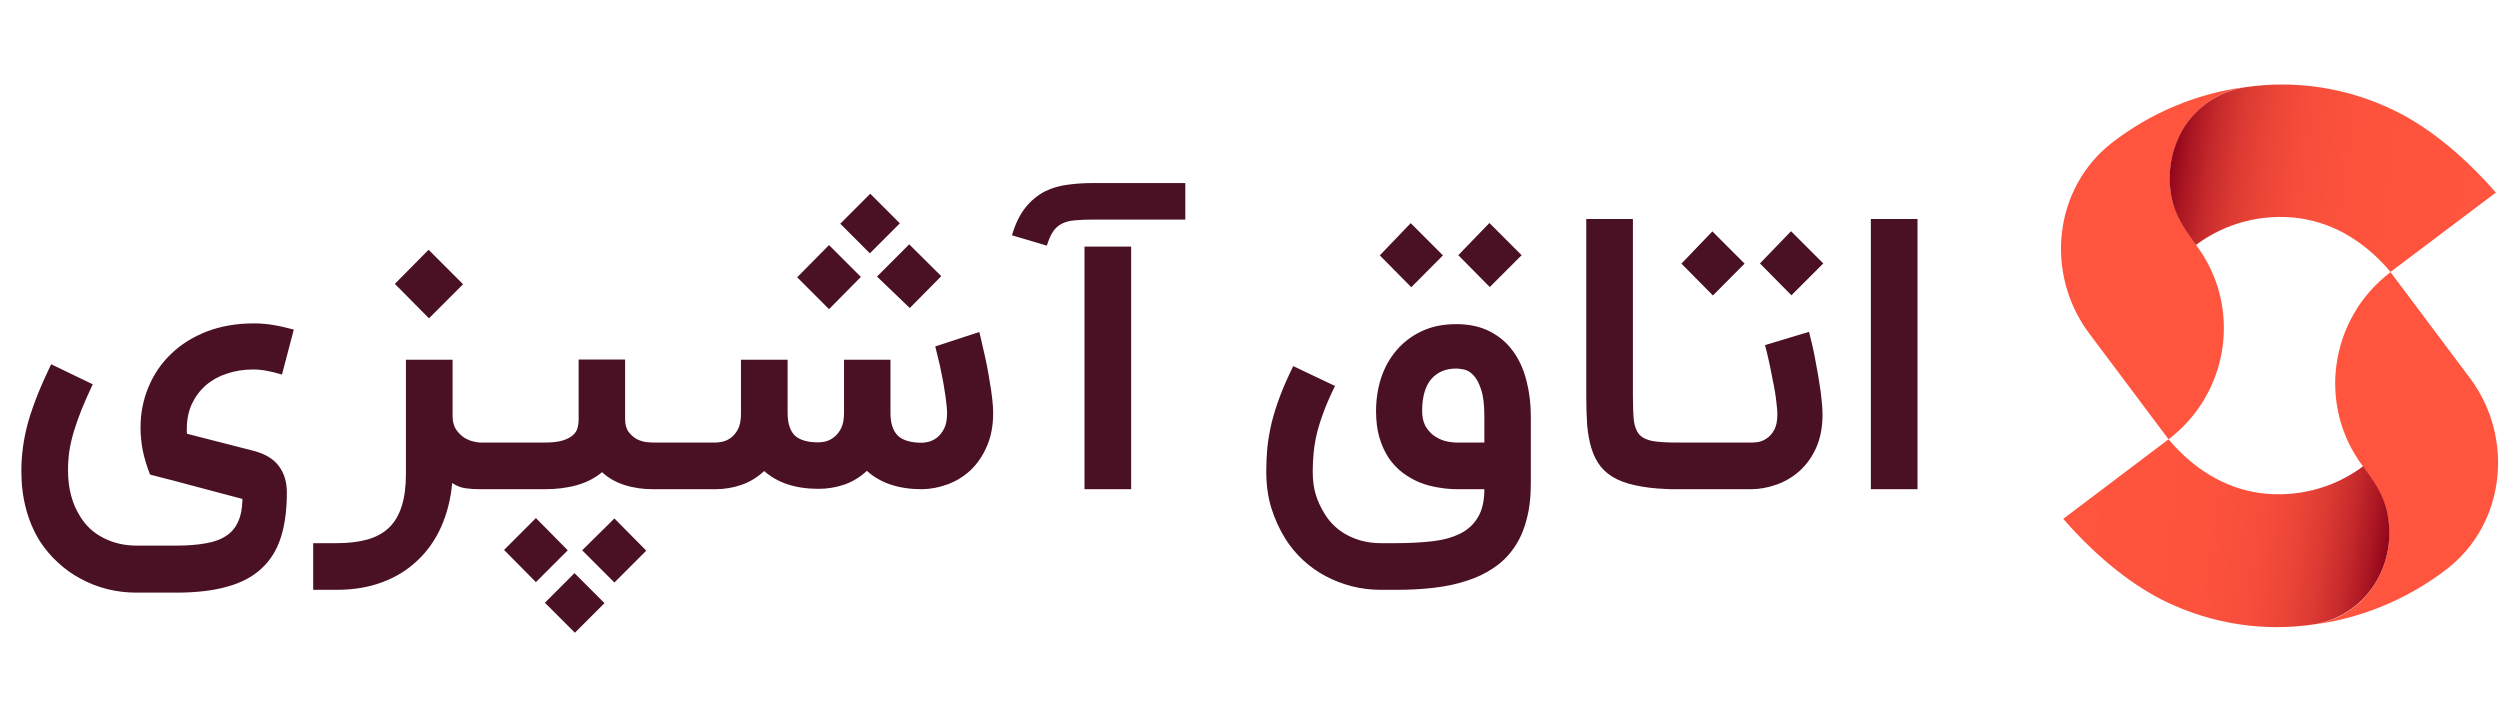 <svg xmlns="http://www.w3.org/2000/svg" width="1213" height="345" viewBox="0 0 1213 345" fill="none"><path d="M85.454 264.727C90.97 264.727 95.727 264.364 99.727 263.636C103.788 262.97 107.121 261.758 109.727 260C112.333 258.303 114.273 256 115.545 253.091C116.879 250.182 117.576 246.515 117.636 242.091C116.788 241.848 115.424 241.485 113.545 241C111.727 240.515 109.545 239.939 107 239.273C104.515 238.606 101.788 237.879 98.818 237.091C95.909 236.303 92.939 235.515 89.909 234.727C86.879 233.879 83.879 233.091 80.909 232.364C78 231.576 75.303 230.879 72.818 230.273C71.242 226.273 70.061 222.394 69.273 218.636C68.546 214.818 68.182 211.091 68.182 207.455C68.182 200.545 69.454 194.03 72 187.909C74.546 181.727 78.182 176.364 82.909 171.818C87.636 167.212 93.394 163.576 100.182 160.909C107.03 158.242 114.727 156.909 123.273 156.909C126.303 156.909 129.303 157.152 132.273 157.636C135.303 158.121 138.727 158.879 142.545 159.909L136.818 181.727C133.97 180.879 131.485 180.273 129.364 179.909C127.242 179.485 125.061 179.273 122.818 179.273C118.273 179.273 114.03 179.939 110.091 181.273C106.212 182.545 102.818 184.424 99.909 186.909C97.061 189.394 94.788 192.424 93.091 196C91.454 199.576 90.636 203.636 90.636 208.182C90.636 208.545 90.636 208.939 90.636 209.364C90.636 209.727 90.667 210.091 90.727 210.455L122.636 218.636C128.455 220.091 132.667 222.576 135.273 226.091C137.879 229.545 139.182 233.848 139.182 239C139.182 247.424 138.212 254.667 136.273 260.727C134.333 266.848 131.212 271.879 126.909 275.818C122.667 279.818 117.121 282.758 110.273 284.636C103.485 286.576 95.212 287.545 85.454 287.545H66.273C61.303 287.545 56.545 286.97 52 285.818C47.455 284.667 43.182 283 39.182 280.818C35.182 278.697 31.515 276.091 28.182 273C24.849 269.97 21.909 266.515 19.364 262.636C13.364 252.939 10.364 241.576 10.364 228.545C10.364 224.545 10.636 220.576 11.182 216.636C11.727 212.697 12.576 208.667 13.727 204.545C14.939 200.364 16.454 196 18.273 191.455C20.091 186.909 22.273 182 24.818 176.727L45 186.455C42.879 190.939 41.061 195.061 39.545 198.818C38.091 202.515 36.849 206.03 35.818 209.364C34.849 212.636 34.121 215.818 33.636 218.909C33.212 221.939 33 225 33 228.091C33 236.879 34.939 244.333 38.818 250.455C41.606 255.061 45.394 258.576 50.182 261C55.03 263.485 60.394 264.727 66.273 264.727H85.454ZM236.408 237.364H232.953C230.468 237.364 228.105 237.212 225.862 236.909C223.68 236.606 221.529 235.758 219.408 234.364C218.68 242.182 216.893 249.273 214.044 255.636C211.196 262 207.377 267.424 202.589 271.909C197.862 276.455 192.196 279.97 185.589 282.455C178.983 284.939 171.559 286.182 163.317 286.182H151.953V263.545H163.317C169.135 263.545 174.165 262.939 178.408 261.727C182.65 260.515 186.135 258.576 188.862 255.909C191.589 253.242 193.62 249.758 194.953 245.455C196.286 241.212 196.953 236.03 196.953 229.909V174.545H219.589V201.727C219.589 204.515 220.165 206.758 221.317 208.455C222.529 210.152 223.893 211.485 225.408 212.455C226.983 213.364 228.499 213.97 229.953 214.273C231.408 214.576 232.408 214.727 232.953 214.727H236.408V237.364ZM191.589 137.727L207.953 121.182L224.68 137.909L208.135 154.455L191.589 137.727ZM330.388 214.727V237.364H316.934C311.782 237.364 307.085 236.667 302.843 235.273C298.601 233.879 295.025 231.818 292.116 229.091C288.722 231.939 284.692 234.03 280.025 235.364C275.419 236.697 270.146 237.364 264.207 237.364H232.752V214.727H264.207C267.904 214.727 270.843 214.394 273.025 213.727C275.267 213 276.934 212.121 278.025 211.091C279.176 210.061 279.904 208.909 280.207 207.636C280.57 206.364 280.752 205.121 280.752 203.909V174.455H303.298V203.273C303.298 206 303.904 208.152 305.116 209.727C306.328 211.242 307.692 212.394 309.207 213.182C310.782 213.909 312.328 214.364 313.843 214.545C315.358 214.667 316.388 214.727 316.934 214.727H330.388ZM244.57 266.818L260.025 251.364L275.479 267L260.025 282.455L244.57 266.818ZM282.479 267L298.116 251.545L313.57 267.182L298.116 282.636L282.479 267ZM264.388 292.455L278.752 278.091L293.298 292.636L278.934 307L264.388 292.455ZM397.152 237.182C386.061 237.182 377.273 234.303 370.788 228.545C367.455 231.636 363.758 233.879 359.697 235.273C355.637 236.667 351.455 237.364 347.152 237.364H326.697V214.727H347.152C347.879 214.727 348.91 214.606 350.243 214.364C351.637 214.121 353 213.545 354.334 212.636C355.728 211.667 356.94 210.273 357.97 208.455C359 206.576 359.516 204 359.516 200.727V174.545H382.152V200.364C382.152 205.333 383.304 208.97 385.607 211.273C387.97 213.515 391.819 214.636 397.152 214.636C397.879 214.636 398.91 214.515 400.243 214.273C401.637 213.97 403 213.333 404.334 212.364C405.728 211.394 406.94 209.97 407.97 208.091C409 206.152 409.516 203.576 409.516 200.364V174.545H432.061V200.364C432.061 205.333 433.243 209 435.607 211.364C438.031 213.667 441.94 214.818 447.334 214.818C448.122 214.818 449.182 214.667 450.516 214.364C451.91 214 453.273 213.333 454.607 212.364C455.94 211.333 457.091 209.879 458.061 208C459.031 206.121 459.516 203.576 459.516 200.364C459.516 199.03 459.394 197.424 459.152 195.545C458.97 193.667 458.697 191.697 458.334 189.636C458.031 187.515 457.667 185.394 457.243 183.273C456.819 181.091 456.394 179.03 455.97 177.091C455.546 175.152 455.122 173.394 454.697 171.818C454.334 170.242 454.031 169 453.788 168.091L475.152 161.091C475.273 161.515 475.516 162.485 475.879 164C476.243 165.515 476.667 167.394 477.152 169.636C477.697 171.879 478.243 174.364 478.788 177.091C479.334 179.818 479.819 182.576 480.243 185.364C480.728 188.091 481.122 190.788 481.425 193.455C481.728 196.061 481.879 198.364 481.879 200.364C481.879 206.545 480.849 211.97 478.788 216.636C476.788 221.242 474.152 225.091 470.879 228.182C467.607 231.212 463.91 233.485 459.788 235C455.667 236.515 451.516 237.303 447.334 237.364C436.061 237.364 427.152 234.394 420.607 228.455C417.273 231.545 413.576 233.788 409.516 235.182C405.516 236.515 401.394 237.182 397.152 237.182ZM417.697 134.364L402.243 150L386.788 134.545L402.243 118.909L417.697 134.364ZM456.697 134L441.425 149.455L425.516 134.182L441.152 118.545L456.697 134ZM436.607 108.364L422.061 122.909L407.697 108.545L422.243 94L436.607 108.364ZM548.834 237.364H526.197V119.636H548.834V237.364ZM575.107 106.545H530.561C526.985 106.545 523.955 106.667 521.47 106.909C519.046 107.091 516.955 107.636 515.197 108.545C513.5 109.394 512.076 110.667 510.925 112.364C509.834 114 508.834 116.273 507.925 119.182L491.016 114.182C492.591 108.727 494.743 104.273 497.47 100.818C500.197 97.364 503.47 94.667 507.288 92.727C510.561 91.151 514.107 90.121 517.925 89.636C521.743 89.091 525.955 88.818 530.561 88.818H575.107V106.545ZM670.025 286.182C665.176 286.182 660.479 285.606 655.934 284.455C651.449 283.303 647.207 281.667 643.207 279.545C639.207 277.424 635.54 274.818 632.207 271.727C628.873 268.636 625.995 265.152 623.57 261.273C620.661 256.545 618.388 251.515 616.752 246.182C615.176 240.909 614.388 235.091 614.388 228.727C614.388 224.788 614.57 220.879 614.934 217C615.358 213.121 616.055 209.121 617.025 205C618.055 200.879 619.419 196.576 621.116 192.091C622.813 187.606 624.934 182.788 627.479 177.636L647.752 187.273C645.57 191.697 643.782 195.758 642.388 199.455C640.995 203.152 639.873 206.667 639.025 210C638.237 213.273 637.692 216.455 637.388 219.545C637.085 222.576 636.934 225.667 636.934 228.818C636.934 233.061 637.419 236.758 638.388 239.909C639.358 243.121 640.813 246.273 642.752 249.364C645.54 253.909 649.298 257.394 654.025 259.818C658.813 262.303 664.146 263.545 670.025 263.545H676.843C683.51 263.545 689.51 263.242 694.843 262.636C700.176 262.03 704.722 260.788 708.479 258.909C712.237 257.03 715.116 254.364 717.116 250.909C719.176 247.515 720.207 243 720.207 237.364H707.207C704.176 237.364 701.085 237.091 697.934 236.545C694.782 236.061 691.752 235.242 688.843 234.091C685.934 232.879 683.176 231.303 680.57 229.364C678.025 227.424 675.782 225.061 673.843 222.273C671.964 219.424 670.449 216.121 669.298 212.364C668.207 208.606 667.661 204.303 667.661 199.455C667.661 193.818 668.479 188.455 670.116 183.364C671.813 178.273 674.298 173.818 677.57 170C680.843 166.121 684.904 163.03 689.752 160.727C694.601 158.424 700.207 157.273 706.57 157.273C712.995 157.273 718.479 158.485 723.025 160.909C727.631 163.273 731.388 166.515 734.298 170.636C737.207 174.697 739.328 179.424 740.661 184.818C742.055 190.212 742.752 195.909 742.752 201.909V234.636C742.752 241.424 742.025 247.394 740.57 252.545C739.176 257.758 737.116 262.273 734.388 266.091C731.722 269.909 728.449 273.091 724.57 275.636C720.752 278.242 716.419 280.303 711.57 281.818C706.782 283.394 701.54 284.515 695.843 285.182C690.146 285.848 684.116 286.182 677.752 286.182H670.025ZM706.57 178.818C701.419 178.818 697.358 180.545 694.388 184C691.479 187.455 690.025 192.606 690.025 199.455C690.025 202.182 690.51 204.515 691.479 206.455C692.51 208.333 693.843 209.909 695.479 211.182C697.116 212.394 698.934 213.303 700.934 213.909C702.995 214.455 705.085 214.727 707.207 214.727H720.207V201.909C720.207 196.273 719.661 191.909 718.57 188.818C717.54 185.727 716.298 183.455 714.843 182C713.388 180.485 711.873 179.576 710.298 179.273C708.782 178.97 707.54 178.818 706.57 178.818ZM722.843 139.273L707.57 123.818L722.661 108.182L738.298 123.818L722.843 139.273ZM684.752 139.364L669.479 123.909L684.479 108.273L700.116 123.909L684.752 139.364ZM813.836 237.364C807.169 237.364 801.442 236.939 796.654 236.091C791.866 235.303 787.836 234.121 784.563 232.545C781.29 230.909 778.654 228.848 776.654 226.364C774.715 223.879 773.23 220.97 772.2 217.636C771.169 214.303 770.472 210.545 770.109 206.364C769.806 202.121 769.654 197.455 769.654 192.364V106.273H792.29V192.364C792.29 197.212 792.442 201.091 792.745 204C793.109 206.909 793.987 209.182 795.381 210.818C796.836 212.394 798.987 213.455 801.836 214C804.745 214.485 808.745 214.727 813.836 214.727V237.364ZM877.743 161C877.864 161.424 878.107 162.424 878.47 164C878.894 165.576 879.349 167.515 879.834 169.818C880.319 172.061 880.804 174.576 881.288 177.364C881.834 180.152 882.319 182.97 882.743 185.818C883.228 188.606 883.591 191.333 883.834 194C884.137 196.667 884.288 199 884.288 201C884.288 207.242 883.258 212.667 881.197 217.273C879.137 221.818 876.44 225.576 873.107 228.545C869.773 231.515 866.016 233.727 861.834 235.182C857.713 236.636 853.561 237.364 849.379 237.364H810.197V214.727H850.016C850.743 214.727 851.773 214.636 853.107 214.455C854.5 214.212 855.864 213.636 857.197 212.727C858.591 211.818 859.804 210.455 860.834 208.636C861.864 206.758 862.379 204.212 862.379 201C862.379 199.667 862.258 198.061 862.016 196.182C861.834 194.242 861.561 192.182 861.197 190C860.834 187.818 860.41 185.606 859.925 183.364C859.5 181.061 859.076 178.909 858.652 176.909C858.228 174.848 857.804 173 857.379 171.364C856.955 169.667 856.622 168.364 856.379 167.455L877.743 161ZM869.197 143.273L853.925 127.818L869.016 112.182L884.652 127.818L869.197 143.273ZM831.107 143.364L815.834 127.909L830.834 112.273L846.47 127.909L831.107 143.364ZM930.376 237.364H907.74V106.273H930.376V237.364Z" fill="#4A1024"></path><path d="M1065.58 118.943C1087.88 148.543 1081.78 190.643 1052.18 213.143C1052.18 213.143 1026.68 179.043 1013.88 162.043C991.882 132.943 996.382 91.143 1024.88 69.143C1043.68 54.643 1065.88 45.343 1089.38 42.243C1077.38 44.143 1066.68 51.143 1060.08 61.343C1052.88 72.643 1050.88 86.543 1054.68 99.543C1056.78 106.643 1061.08 112.943 1065.58 118.843V118.943Z" fill="#FF543E"></path><path d="M1210.98 93.443L1159.88 131.943C1148.38 118.243 1133.38 108.343 1115.38 105.843C1097.68 103.543 1079.78 108.143 1065.48 118.843C1061.08 112.943 1056.68 106.643 1054.58 99.543C1050.88 86.643 1052.78 72.743 1059.98 61.343C1066.68 51.143 1077.28 44.243 1089.28 42.343C1113.98 38.643 1139.28 42.643 1161.78 53.643C1175.88 60.443 1193.18 73.043 1210.98 93.443Z" fill="url(#paint0_linear_842_34)"></path><path d="M1146.48 226.243C1124.18 196.643 1130.28 154.543 1159.88 132.043C1159.88 132.043 1185.48 166.143 1198.18 183.143C1220.18 212.243 1215.68 254.043 1187.28 276.043C1168.48 290.543 1146.28 299.843 1122.78 303.043C1134.78 301.043 1145.38 294.143 1151.98 283.843C1159.18 272.543 1161.18 258.643 1157.38 245.743C1155.28 238.643 1150.98 232.343 1146.48 226.443V226.243Z" fill="#FF543E"></path><path d="M1001.08 251.744L1052.18 213.144C1063.68 226.844 1078.68 236.744 1096.68 239.244C1114.38 241.544 1132.28 236.944 1146.58 226.244C1150.98 232.144 1155.38 238.444 1157.48 245.544C1161.18 258.444 1159.28 272.344 1151.98 283.744C1145.38 293.944 1134.78 300.944 1122.78 302.944C1098.08 306.644 1072.78 302.644 1050.28 291.644C1036.18 284.744 1018.88 272.144 1001.08 251.744Z" fill="url(#paint1_linear_842_34)"></path><defs><linearGradient id="paint0_linear_842_34" x1="1053.91" y1="74.777" x2="1210.53" y2="96.687" gradientUnits="userSpaceOnUse"><stop stop-color="#91041A"></stop><stop offset="0.048" stop-color="#A91522"></stop><stop offset="0.117" stop-color="#C4292B"></stop><stop offset="0.195" stop-color="#DA3932"></stop><stop offset="0.287" stop-color="#EB4537"></stop><stop offset="0.4" stop-color="#F64E3B"></stop><stop offset="0.559" stop-color="#FD533D"></stop><stop offset="1" stop-color="#FF543E"></stop></linearGradient><linearGradient id="paint1_linear_842_34" x1="1158.13" y1="270.407" x2="1001.54" y2="248.499" gradientUnits="userSpaceOnUse"><stop stop-color="#91041A"></stop><stop offset="0.048" stop-color="#A91522"></stop><stop offset="0.117" stop-color="#C4292B"></stop><stop offset="0.195" stop-color="#DA3932"></stop><stop offset="0.287" stop-color="#EB4537"></stop><stop offset="0.4" stop-color="#F64E3B"></stop><stop offset="0.559" stop-color="#FD533D"></stop><stop offset="1" stop-color="#FF543E"></stop></linearGradient></defs></svg>